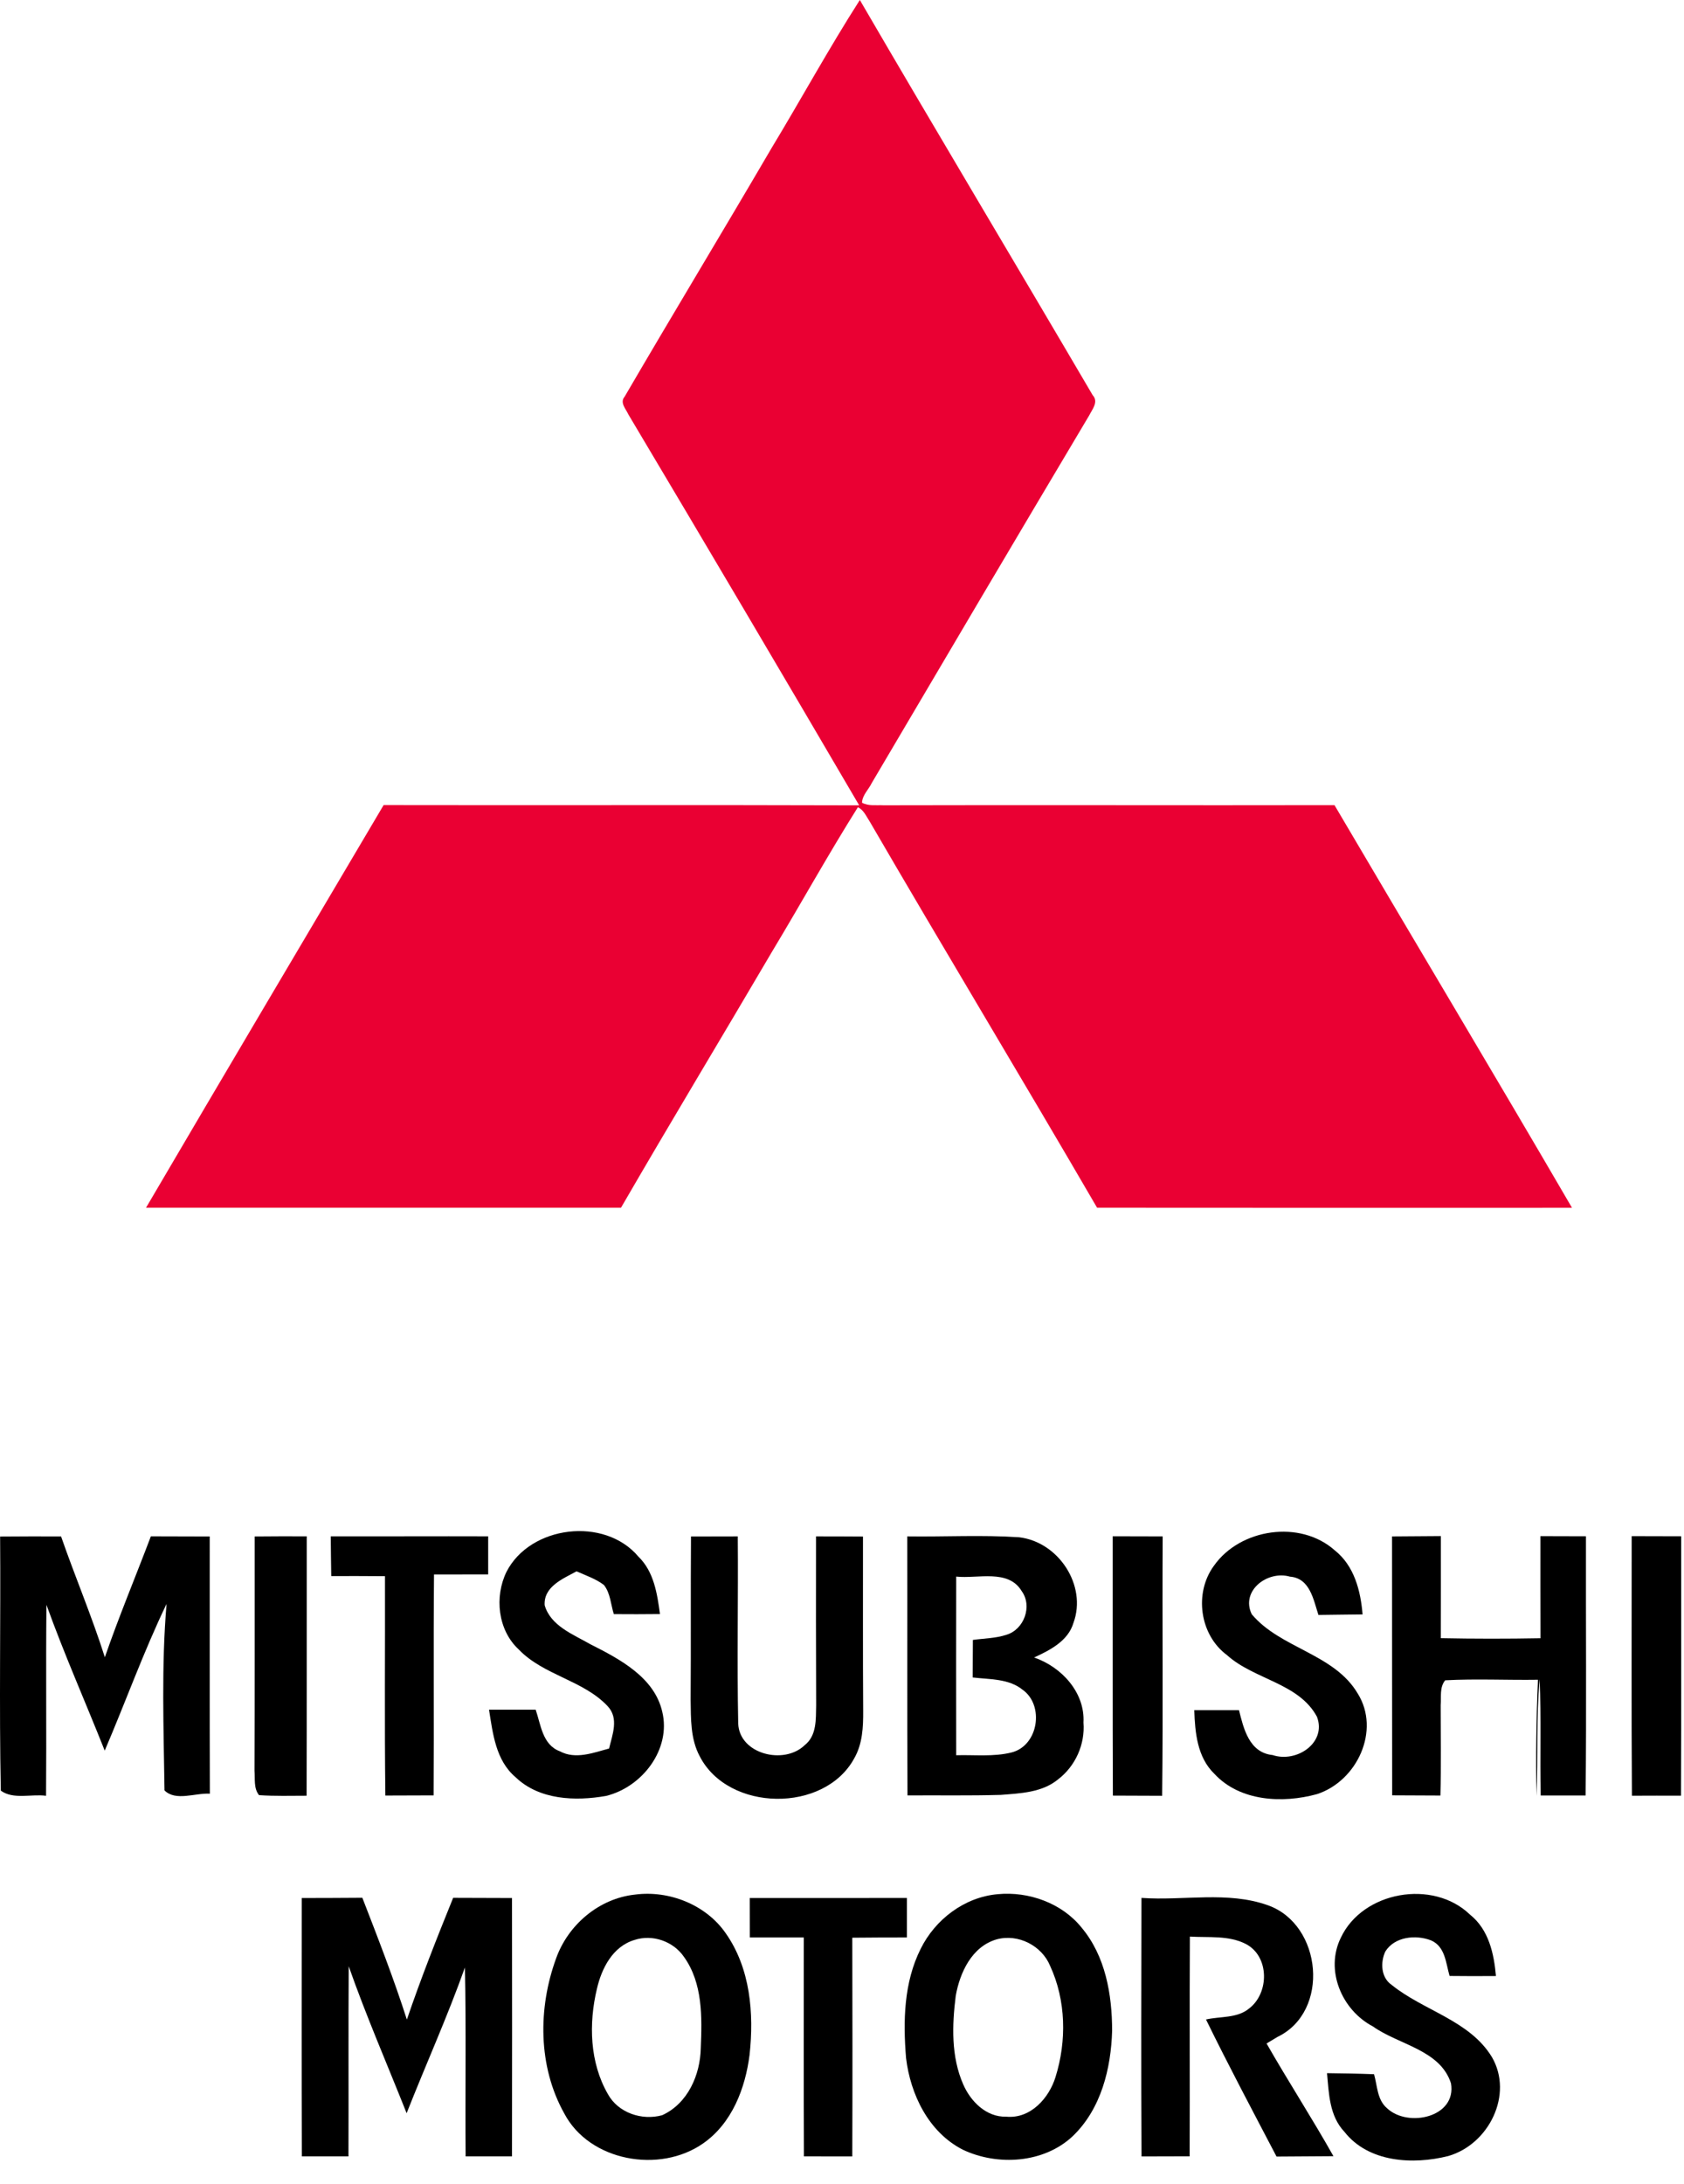 <svg width="54" height="70" viewBox="0 0 54 70" fill="none" xmlns="http://www.w3.org/2000/svg">
<path d="M24.732 4.762C25.689 3.18 26.574 1.558 27.572 0C30.038 4.235 32.559 8.44 35.039 12.668C35.235 12.88 35.026 13.117 34.925 13.319C32.59 17.238 30.272 21.168 27.954 25.099C27.854 25.308 27.65 25.488 27.642 25.73C27.854 25.846 28.104 25.799 28.338 25.812C33.156 25.799 37.974 25.817 42.792 25.807C45.325 30.113 47.895 34.399 50.409 38.715C45.332 38.715 40.256 38.719 35.18 38.713C32.772 34.572 30.294 30.471 27.886 26.329C27.777 26.167 27.698 25.963 27.509 25.875C26.552 27.396 25.683 28.968 24.756 30.506C23.147 33.246 21.505 35.965 19.913 38.713C14.836 38.713 9.76 38.713 4.682 38.713C7.21 34.403 9.759 30.106 12.302 25.805C17.386 25.815 22.468 25.797 27.551 25.814C25.1 21.628 22.632 17.451 20.15 13.285C20.073 13.111 19.865 12.905 20.029 12.716C21.581 10.056 23.177 7.421 24.732 4.762Z" fill="#EA0033"/>
<path d="M0.004 49.252C0.656 49.246 1.308 49.246 1.958 49.248C2.409 50.545 2.946 51.811 3.362 53.121C3.814 51.813 4.349 50.537 4.838 49.245C5.467 49.246 6.096 49.248 6.725 49.25C6.727 51.999 6.721 54.747 6.729 57.495C6.261 57.465 5.632 57.748 5.275 57.389C5.248 55.399 5.172 53.398 5.341 51.411C4.602 52.946 4.029 54.55 3.358 56.114C2.739 54.554 2.057 53.018 1.489 51.44C1.469 53.479 1.493 55.52 1.477 57.562C1.006 57.497 0.431 57.691 0.026 57.397C-0.029 54.683 0.024 51.967 0.004 49.252Z" fill="black"/>
<path d="M10.606 49.245C12.289 49.249 13.972 49.239 15.654 49.245C15.654 49.653 15.654 50.058 15.654 50.466C15.074 50.468 14.495 50.468 13.917 50.468C13.896 52.827 13.919 55.187 13.904 57.549C13.387 57.549 12.873 57.551 12.357 57.554C12.328 55.21 12.351 52.865 12.345 50.523C11.771 50.519 11.196 50.517 10.622 50.519C10.614 50.094 10.61 49.67 10.606 49.245Z" fill="black"/>
<path d="M16.242 50.382C17.003 48.898 19.382 48.604 20.471 49.895C20.971 50.38 21.074 51.085 21.163 51.737C20.671 51.743 20.176 51.743 19.683 51.739C19.584 51.426 19.576 51.072 19.366 50.805C19.105 50.606 18.786 50.501 18.489 50.367C18.049 50.606 17.43 50.856 17.465 51.453C17.657 52.118 18.379 52.387 18.934 52.706C19.879 53.183 20.987 53.767 21.237 54.872C21.523 56.061 20.608 57.276 19.436 57.566C18.447 57.74 17.292 57.696 16.533 56.967C15.895 56.426 15.803 55.564 15.681 54.802C16.18 54.802 16.679 54.802 17.177 54.802C17.342 55.278 17.393 55.928 17.952 56.135C18.454 56.406 19.023 56.184 19.531 56.047C19.638 55.598 19.854 55.077 19.481 54.685C18.699 53.856 17.43 53.701 16.636 52.874C15.959 52.249 15.852 51.18 16.242 50.382Z" fill="black"/>
<path d="M22.158 49.25C22.657 49.248 23.157 49.247 23.658 49.247C23.675 51.246 23.631 53.25 23.672 55.249C23.712 56.229 25.141 56.58 25.802 55.941C26.194 55.634 26.161 55.107 26.171 54.669C26.163 52.861 26.165 51.055 26.167 49.247C26.668 49.247 27.171 49.248 27.673 49.252C27.675 51.115 27.667 52.979 27.679 54.84C27.683 55.356 27.658 55.894 27.396 56.355C26.441 58.125 23.351 58.081 22.437 56.294C22.138 55.739 22.156 55.09 22.146 54.484C22.16 52.74 22.144 50.994 22.158 49.25Z" fill="black"/>
<path d="M29.092 49.247C30.287 49.264 31.485 49.196 32.678 49.275C33.951 49.425 34.859 50.827 34.423 52.016C34.254 52.596 33.676 52.892 33.16 53.129C34.048 53.435 34.795 54.256 34.743 55.213C34.799 55.913 34.485 56.616 33.918 57.044C33.41 57.458 32.717 57.484 32.09 57.533C31.093 57.562 30.095 57.543 29.1 57.55C29.086 54.781 29.098 52.014 29.092 49.247ZM30.662 50.536C30.658 52.444 30.66 54.353 30.662 56.262C31.25 56.245 31.855 56.317 32.434 56.174C33.301 55.958 33.497 54.66 32.789 54.161C32.342 53.801 31.731 53.834 31.19 53.769C31.192 53.367 31.194 52.965 31.197 52.566C31.556 52.516 31.927 52.516 32.273 52.401C32.843 52.23 33.109 51.481 32.764 51.004C32.333 50.283 31.357 50.611 30.662 50.536Z" fill="black"/>
<path d="M35.68 49.243C36.214 49.243 36.747 49.245 37.283 49.247C37.267 52.018 37.299 54.791 37.266 57.562C36.738 57.558 36.212 57.556 35.686 57.556C35.674 54.785 35.684 52.014 35.68 49.243Z" fill="black"/>
<path d="M38.929 50.185C39.765 48.998 41.687 48.706 42.798 49.692C43.429 50.191 43.631 50.994 43.693 51.749C43.222 51.756 42.75 51.758 42.278 51.766C42.119 51.286 42.009 50.587 41.366 50.538C40.644 50.329 39.777 50.989 40.138 51.741C41.056 52.84 42.781 53.003 43.538 54.285C44.273 55.46 43.524 57.088 42.23 57.509C41.128 57.812 39.761 57.742 38.944 56.861C38.387 56.324 38.321 55.532 38.296 54.816C38.774 54.814 39.253 54.816 39.73 54.816C39.876 55.403 40.056 56.18 40.807 56.256C41.578 56.514 42.548 55.864 42.23 55.028C41.648 53.946 40.217 53.839 39.348 53.055C38.463 52.403 38.286 51.055 38.929 50.185Z" fill="black"/>
<path d="M44.638 49.248C45.16 49.245 45.681 49.241 46.203 49.237C46.203 50.329 46.205 51.419 46.201 52.51C47.266 52.531 48.331 52.531 49.397 52.512C49.393 51.421 49.395 50.331 49.395 49.239C49.882 49.241 50.369 49.243 50.856 49.243C50.85 52.012 50.874 54.783 50.845 57.552C50.363 57.55 49.884 57.55 49.405 57.552C49.378 56.309 49.422 55.067 49.372 53.826C49.257 55.069 49.327 56.318 49.271 57.566C49.246 56.324 49.261 55.083 49.317 53.843C48.326 53.858 47.332 53.807 46.342 53.86C46.156 54.086 46.22 54.395 46.197 54.662C46.197 55.627 46.214 56.589 46.189 57.554C45.673 57.55 45.158 57.548 44.642 57.547C44.636 54.781 44.642 52.014 44.638 49.248Z" fill="black"/>
<path d="M52.322 49.239C52.85 49.241 53.38 49.243 53.91 49.243C53.906 52.014 53.916 54.787 53.904 57.558C53.378 57.556 52.854 57.558 52.33 57.56C52.311 54.787 52.324 52.012 52.322 49.239Z" fill="black"/>
<path d="M8.167 49.249C8.723 49.243 9.279 49.243 9.836 49.245C9.834 52.016 9.839 54.787 9.832 57.56C9.323 57.56 8.813 57.577 8.306 57.541C8.128 57.319 8.184 57.018 8.161 56.758C8.172 54.255 8.165 51.751 8.167 49.249Z" fill="black"/>
<path d="M20.364 60.729C21.46 60.585 22.637 61.057 23.265 61.959C24.063 63.087 24.181 64.537 24.036 65.866C23.9 66.933 23.477 68.055 22.549 68.703C21.154 69.681 18.901 69.278 18.095 67.746C17.249 66.237 17.249 64.368 17.833 62.772C18.214 61.705 19.2 60.852 20.364 60.729ZM20.346 62.183C19.644 62.392 19.291 63.098 19.141 63.749C18.875 64.861 18.908 66.11 19.493 67.124C19.82 67.721 20.577 67.981 21.233 67.801C22.06 67.424 22.454 66.503 22.471 65.653C22.512 64.662 22.539 63.567 21.928 62.719C21.588 62.228 20.925 61.992 20.346 62.183Z" fill="black"/>
<path d="M31.996 60.716C32.99 60.621 34.049 61.004 34.676 61.779C35.45 62.697 35.66 63.932 35.662 65.089C35.627 66.302 35.311 67.6 34.395 68.476C33.473 69.34 31.992 69.435 30.874 68.906C29.772 68.343 29.194 67.13 29.054 65.968C28.957 64.791 28.98 63.544 29.525 62.463C29.987 61.531 30.921 60.809 31.996 60.716ZM31.959 62.164C31.16 62.395 30.779 63.233 30.647 63.974C30.529 64.916 30.496 65.921 30.886 66.81C31.121 67.352 31.621 67.867 32.268 67.848C33.05 67.922 33.642 67.246 33.847 66.576C34.208 65.422 34.185 64.118 33.673 63.013C33.409 62.369 32.65 61.974 31.959 62.164Z" fill="black"/>
<path d="M42.996 62.111C43.694 60.625 45.949 60.223 47.139 61.372C47.741 61.853 47.906 62.621 47.97 63.339C47.473 63.343 46.978 63.343 46.483 63.337C46.363 62.928 46.347 62.395 45.887 62.196C45.394 62.007 44.719 62.077 44.422 62.554C44.261 62.899 44.28 63.385 44.622 63.621C45.649 64.454 47.127 64.759 47.842 65.94C48.534 67.134 47.75 68.73 46.442 69.109C45.307 69.395 43.881 69.315 43.112 68.334C42.627 67.824 42.613 67.105 42.553 66.453C43.056 66.459 43.559 66.467 44.061 66.487C44.168 66.857 44.156 67.306 44.48 67.579C45.15 68.208 46.716 67.867 46.528 66.779C46.182 65.703 44.859 65.549 44.026 64.956C43.017 64.427 42.485 63.144 42.996 62.111Z" fill="black"/>
<path d="M9.676 60.839C10.324 60.837 10.97 60.837 11.619 60.831C12.121 62.124 12.624 63.417 13.047 64.736C13.495 63.419 14.008 62.122 14.531 60.833C15.16 60.837 15.789 60.837 16.418 60.839C16.42 63.599 16.424 66.36 16.418 69.12C15.921 69.12 15.426 69.12 14.931 69.12C14.914 67.102 14.951 65.083 14.908 63.066C14.347 64.645 13.654 66.177 13.039 67.737C12.416 66.167 11.741 64.619 11.182 63.026C11.168 65.056 11.182 67.088 11.174 69.12C10.675 69.12 10.177 69.12 9.68 69.12C9.67 66.36 9.674 63.599 9.676 60.839Z" fill="black"/>
<path d="M24.043 60.839C25.721 60.837 27.402 60.841 29.081 60.837C29.081 61.258 29.081 61.68 29.081 62.103C28.497 62.103 27.915 62.105 27.33 62.111C27.336 64.448 27.338 66.785 27.33 69.122C26.812 69.12 26.294 69.12 25.778 69.12C25.768 66.781 25.776 64.442 25.774 62.103C25.198 62.103 24.621 62.103 24.045 62.103C24.043 61.682 24.043 61.26 24.043 60.839Z" fill="black"/>
<path d="M36.605 69.122C36.591 66.36 36.597 63.597 36.603 60.835C37.95 60.932 39.366 60.609 40.659 61.072C42.4 61.69 42.658 64.478 40.965 65.291C40.878 65.344 40.702 65.448 40.614 65.502C41.309 66.717 42.072 67.894 42.759 69.114C42.151 69.118 41.542 69.12 40.934 69.126C40.17 67.666 39.395 66.21 38.672 64.732C39.128 64.628 39.673 64.698 40.053 64.381C40.705 63.887 40.711 62.706 39.949 62.312C39.399 62.029 38.753 62.113 38.155 62.075C38.142 64.423 38.157 66.77 38.148 69.118C37.633 69.118 37.119 69.12 36.605 69.122Z" fill="black"/>
</svg>
